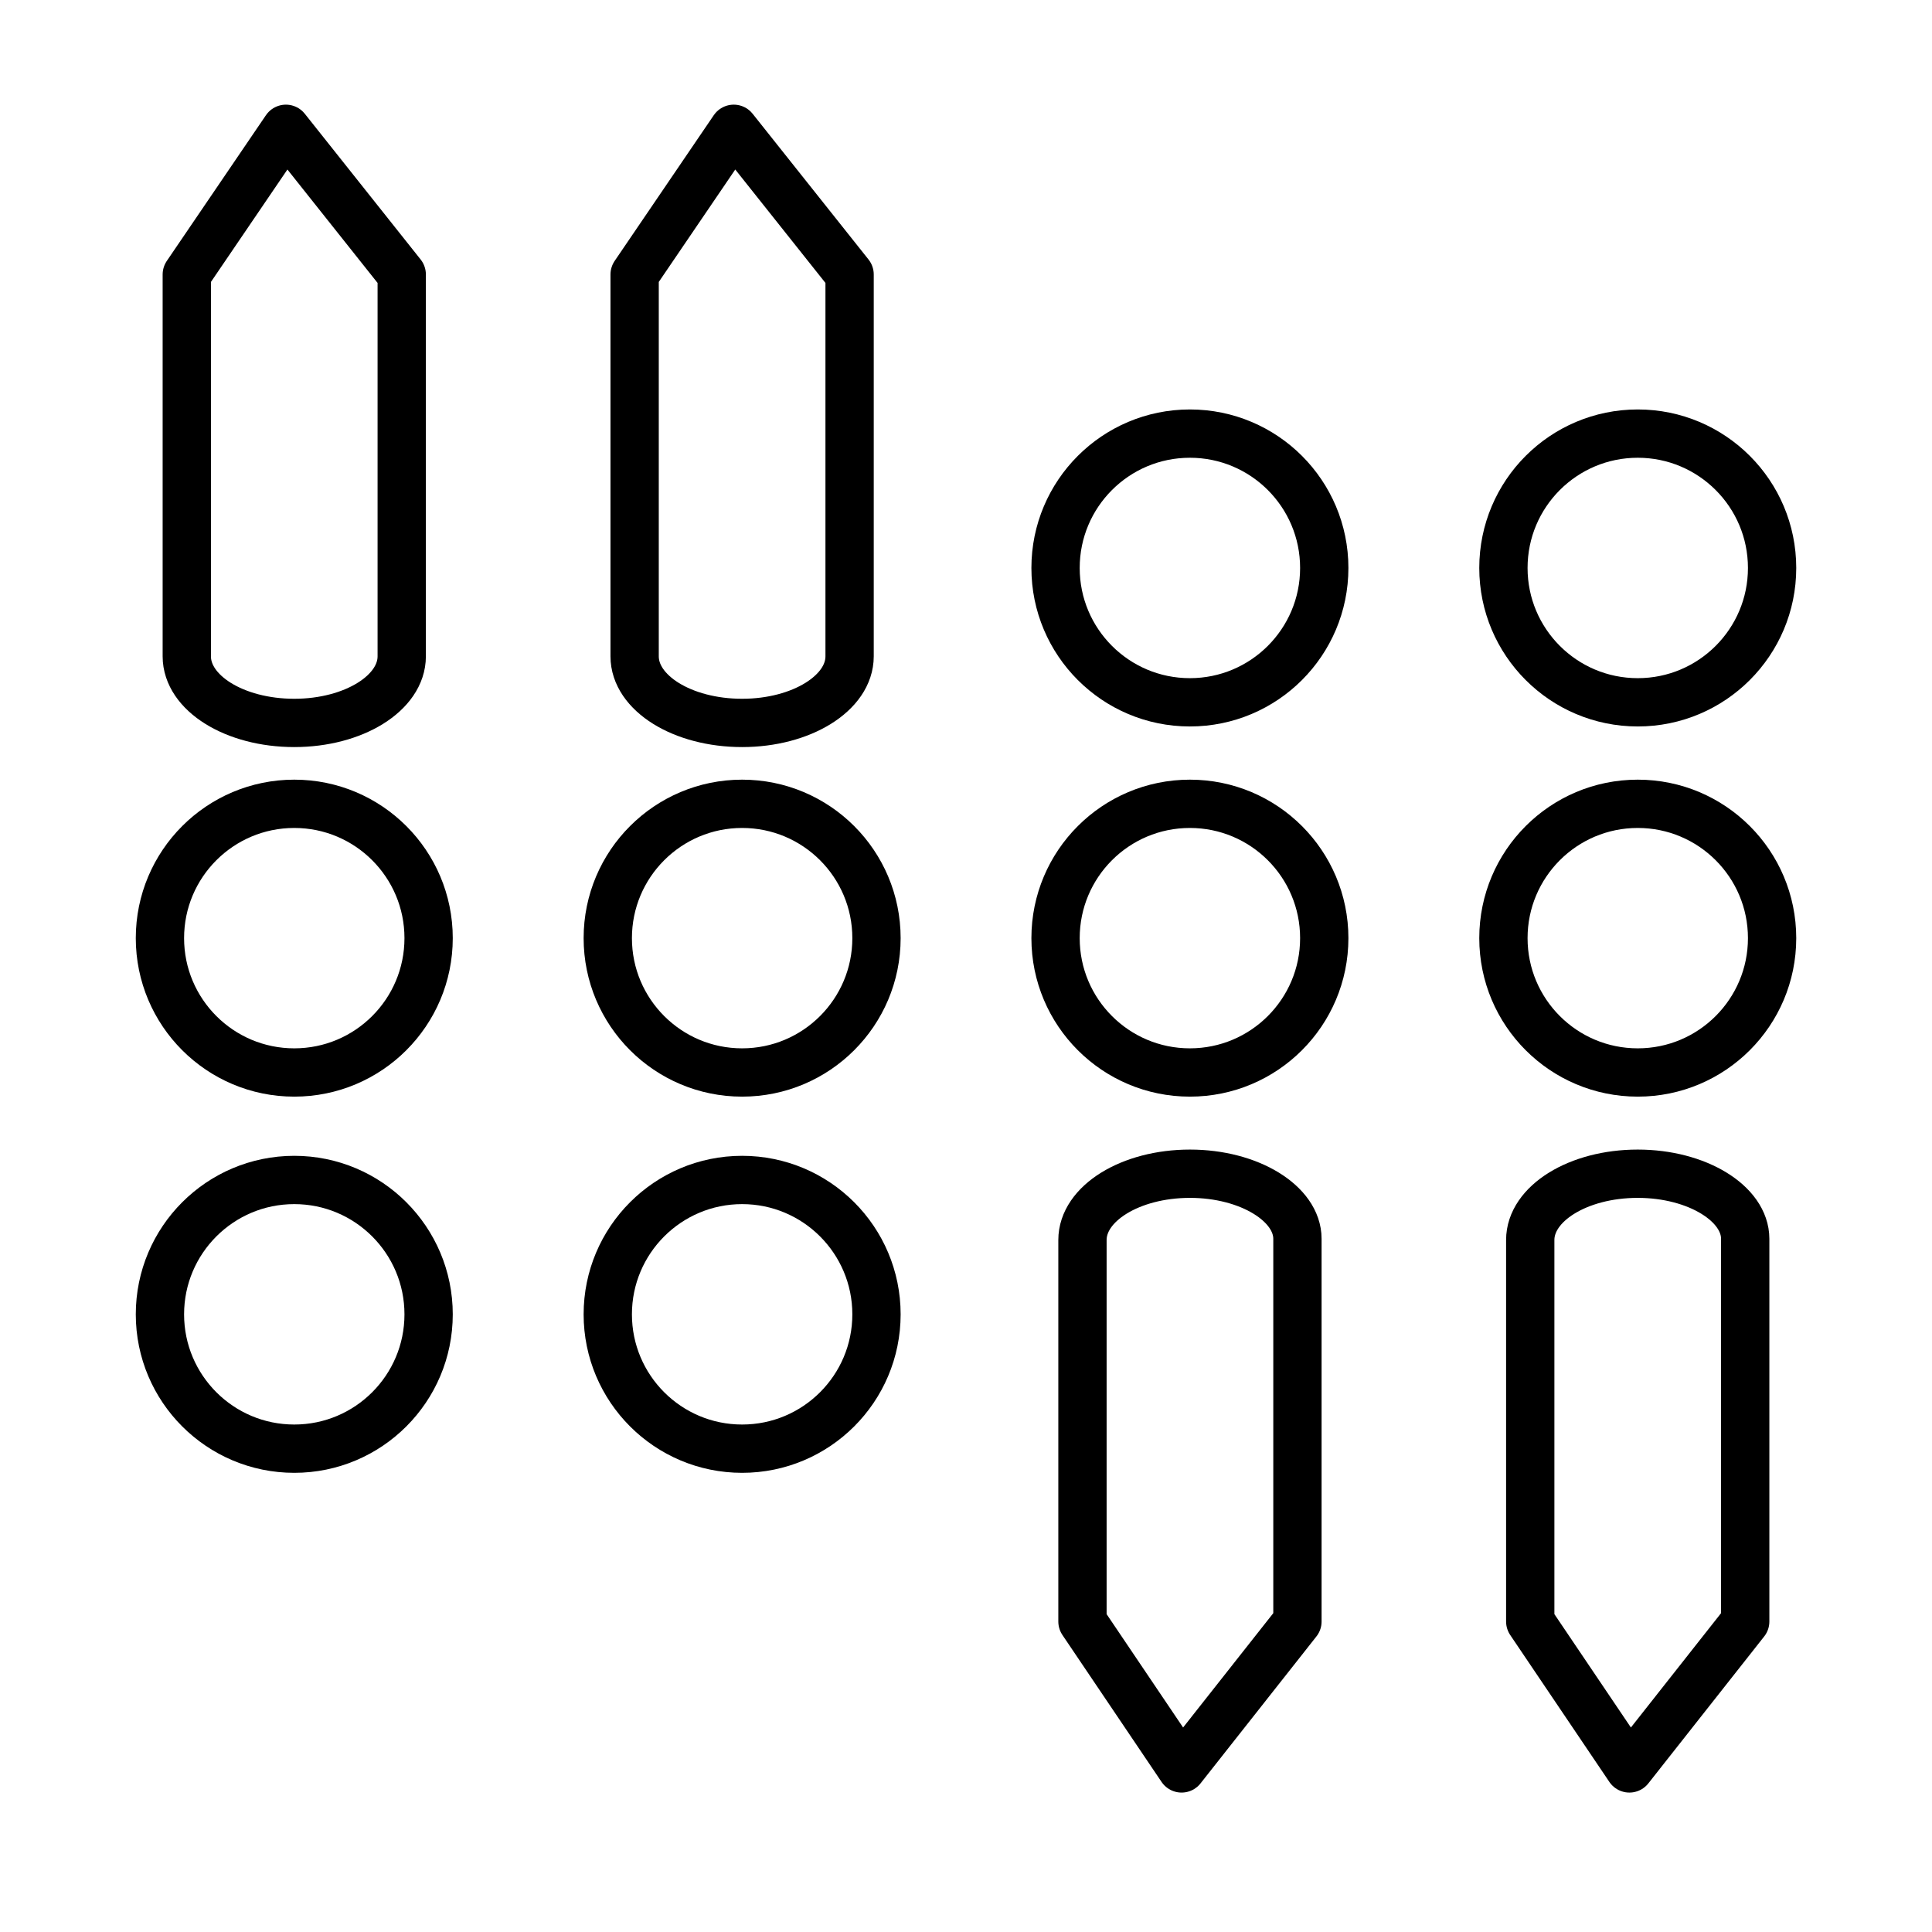 <svg width="60" height="60" viewBox="0 0 60 60" fill="none" xmlns="http://www.w3.org/2000/svg">
<g clip-path="url(#clip0_24331_14514)">
<path d="M9.139 33.307C11.443 33.307 13.311 31.439 13.311 29.135C13.311 26.831 11.443 24.963 9.139 24.963C6.835 24.963 4.967 26.831 4.967 29.135C4.967 31.439 6.835 33.307 9.139 33.307Z" stroke="black" stroke-width="1.5" stroke-miterlimit="10"/>
<path d="M9.139 44.99C11.443 44.99 13.311 43.122 13.311 40.818C13.311 38.514 11.443 36.645 9.139 36.645C6.835 36.645 4.967 38.514 4.967 40.818C4.967 43.122 6.835 44.99 9.139 44.99Z" stroke="black" stroke-width="1.5" stroke-miterlimit="10"/>
<path d="M12.476 8.525V20.383C12.476 21.523 10.984 22.451 9.139 22.451C7.284 22.451 5.801 21.523 5.801 20.383V8.525L8.879 4L12.476 8.525Z" stroke="black" stroke-width="1.5" stroke-linecap="round" stroke-linejoin="round"/>
<path d="M23.047 33.307C25.352 33.307 27.22 31.439 27.22 29.135C27.22 26.831 25.352 24.963 23.047 24.963C20.743 24.963 18.875 26.831 18.875 29.135C18.875 31.439 20.743 33.307 23.047 33.307Z" stroke="black" stroke-width="1.5" stroke-miterlimit="10"/>
<path d="M23.047 44.99C25.352 44.99 27.22 43.122 27.22 40.818C27.22 38.514 25.352 36.645 23.047 36.645C20.743 36.645 18.875 38.514 18.875 40.818C18.875 43.122 20.743 44.99 23.047 44.99Z" stroke="black" stroke-width="1.5" stroke-miterlimit="10"/>
<path d="M26.385 8.525V20.383C26.385 21.523 24.892 22.451 23.047 22.451C21.192 22.451 19.709 21.523 19.709 20.383V8.525L22.787 4L26.385 8.525Z" stroke="black" stroke-width="1.5" stroke-linecap="round" stroke-linejoin="round"/>
<path d="M36.953 33.307C39.258 33.307 41.126 31.439 41.126 29.135C41.126 26.831 39.258 24.963 36.953 24.963C34.649 24.963 32.781 26.831 32.781 29.135C32.781 31.439 34.649 33.307 36.953 33.307Z" stroke="black" stroke-width="1.5" stroke-miterlimit="10"/>
<path d="M36.953 21.811C39.258 21.811 41.126 19.943 41.126 17.639C41.126 15.334 39.258 13.466 36.953 13.466C34.649 13.466 32.781 15.334 32.781 17.639C32.781 19.943 34.649 21.811 36.953 21.811Z" stroke="black" stroke-width="1.5" stroke-miterlimit="10"/>
<path d="M40.293 50.358V38.472C40.293 37.378 38.8 36.451 36.955 36.451C35.101 36.451 33.617 37.378 33.617 38.509V50.358L36.695 54.92L40.293 50.358Z" stroke="black" stroke-width="1.5" stroke-linecap="round" stroke-linejoin="round"/>
<path d="M50.862 33.307C53.166 33.307 55.034 31.439 55.034 29.135C55.034 26.831 53.166 24.963 50.862 24.963C48.557 24.963 46.69 26.831 46.69 29.135C46.69 31.439 48.557 33.307 50.862 33.307Z" stroke="black" stroke-width="1.5" stroke-miterlimit="10"/>
<path d="M50.862 21.811C53.166 21.811 55.034 19.943 55.034 17.639C55.034 15.334 53.166 13.466 50.862 13.466C48.557 13.466 46.69 15.334 46.69 17.639C46.69 19.943 48.557 21.811 50.862 21.811Z" stroke="black" stroke-width="1.5" stroke-miterlimit="10"/>
<path d="M54.199 50.358V38.472C54.199 37.378 52.706 36.451 50.861 36.451C49.007 36.451 47.523 37.378 47.523 38.509V50.358L50.602 54.92L54.199 50.358Z" stroke="black" stroke-width="1.5" stroke-linecap="round" stroke-linejoin="round"/>
</g>
<defs>
<clipPath id="clip0_24331_14514">
<rect width="60" height="60" fill="white"/>
</clipPath>
</defs>
</svg>
